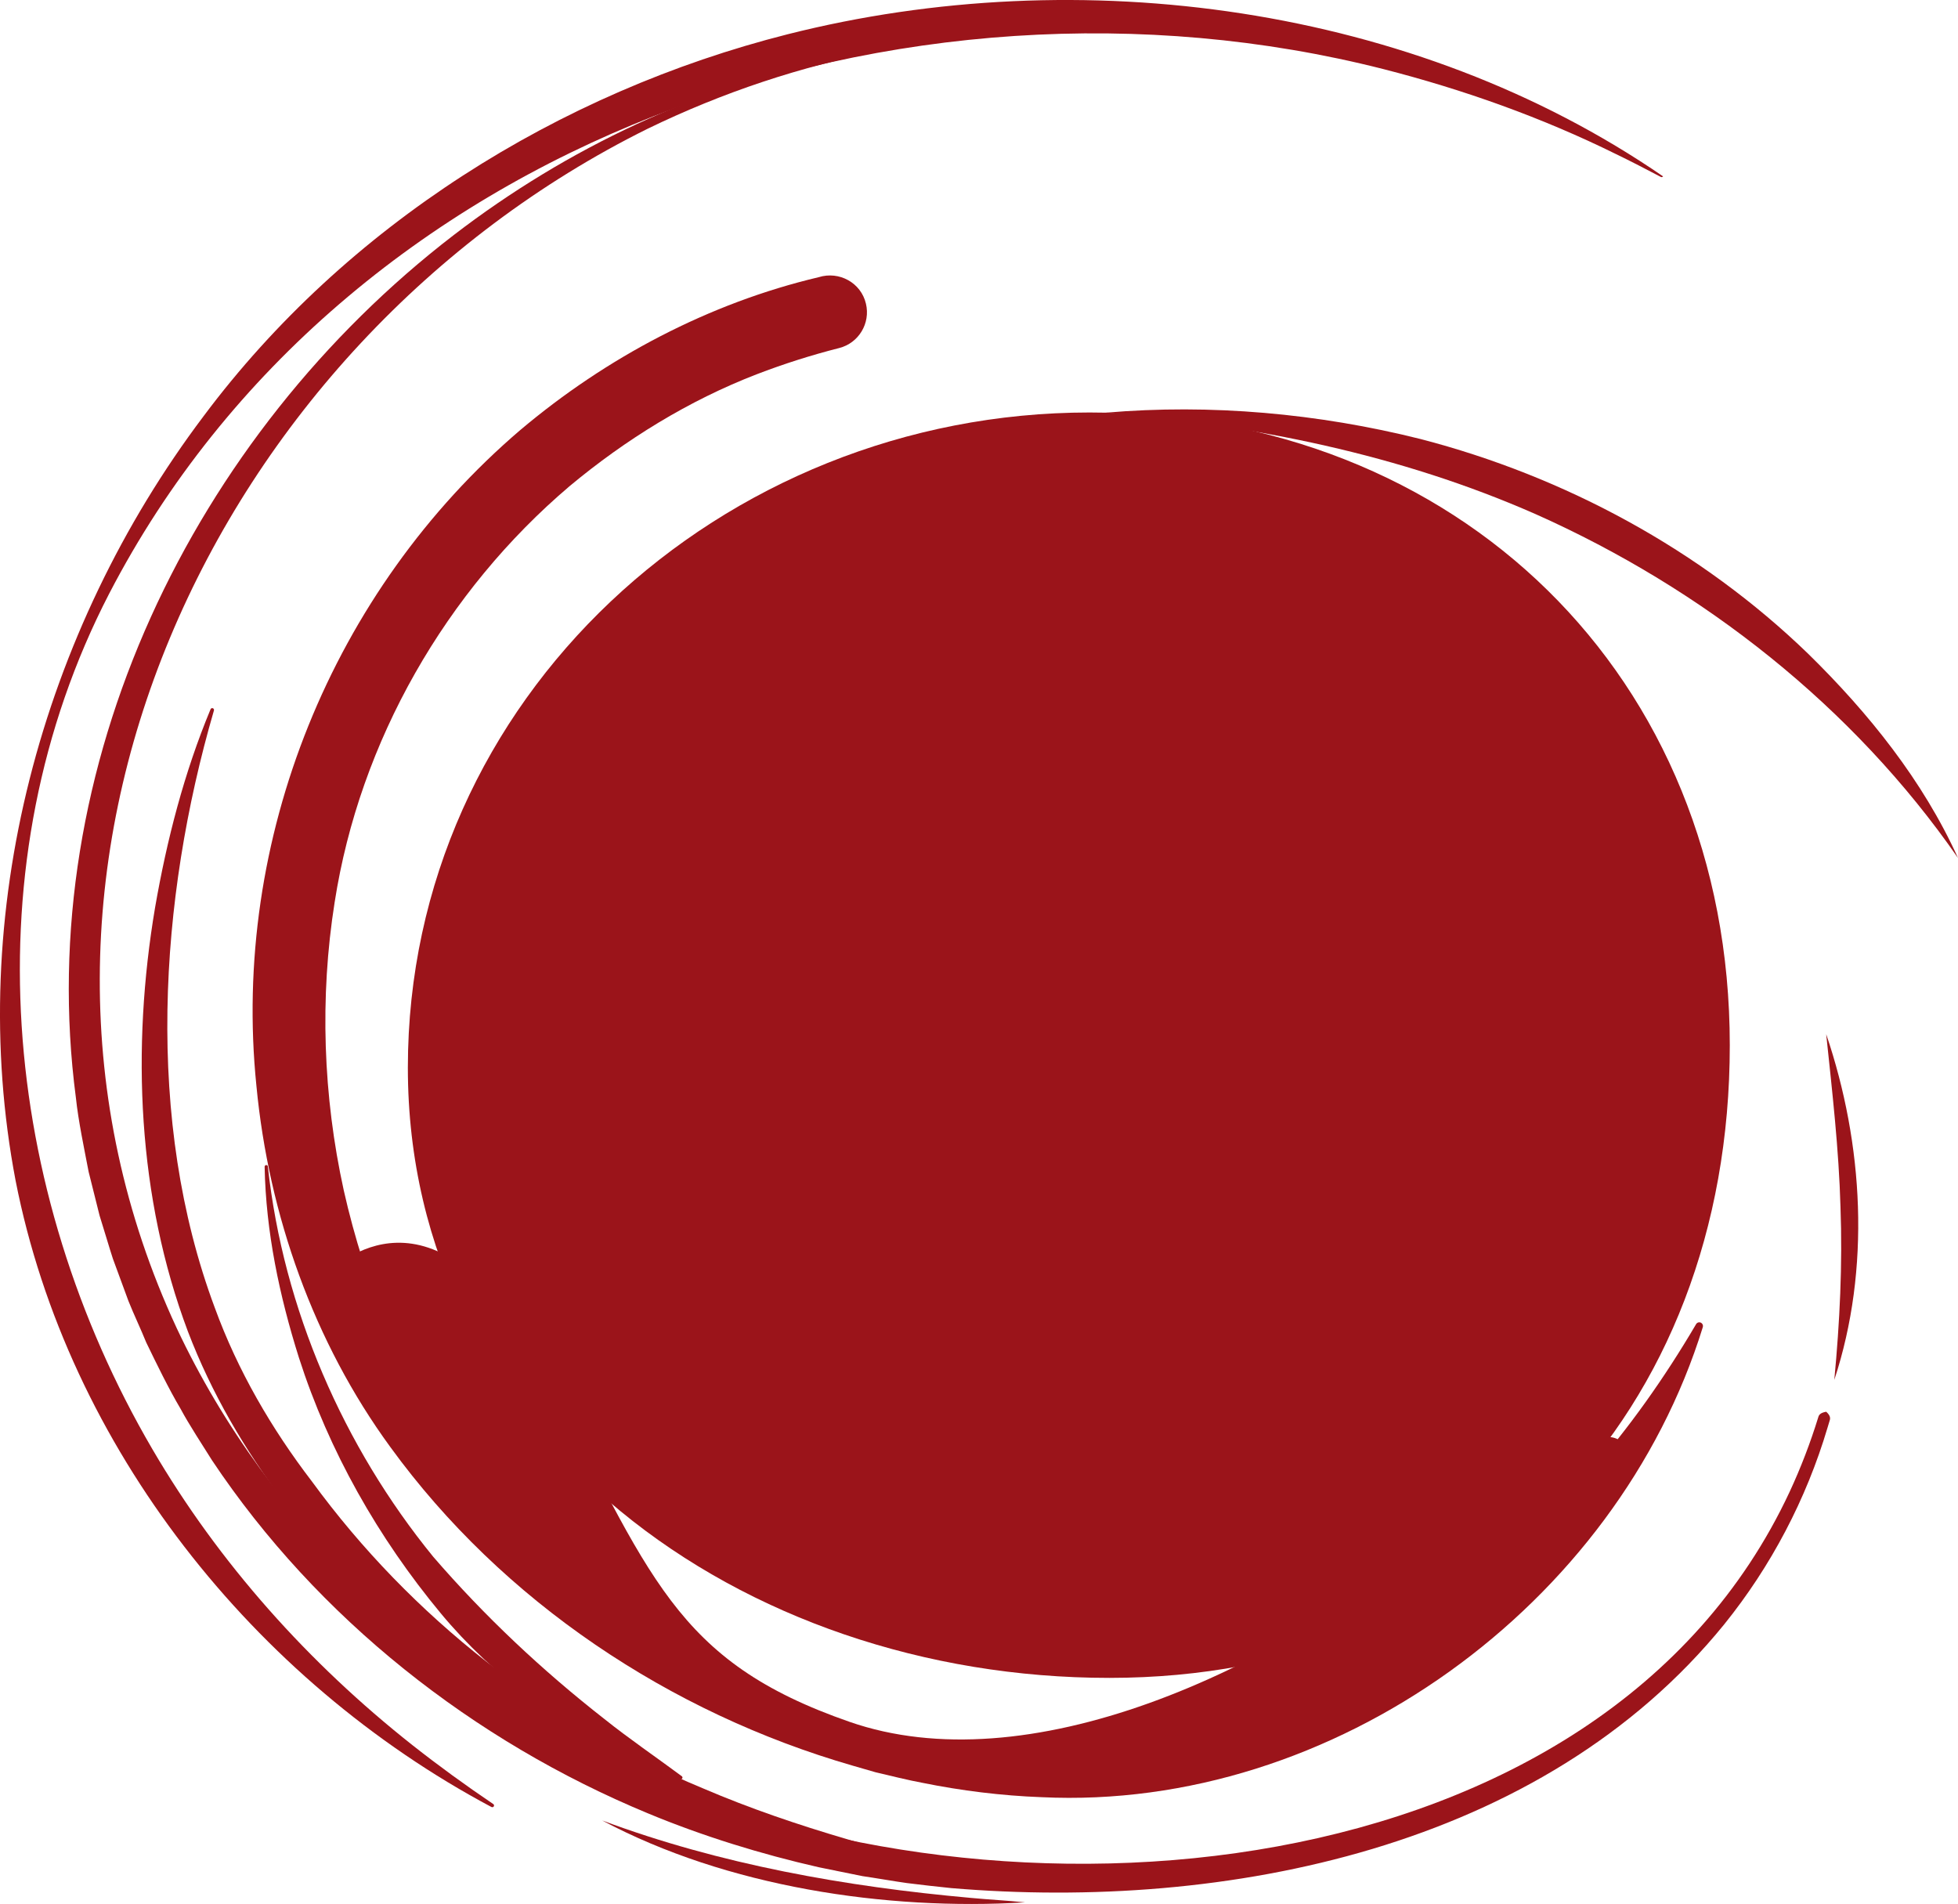 <?xml version="1.0" encoding="UTF-8"?> <svg xmlns="http://www.w3.org/2000/svg" width="181" height="176" viewBox="0 0 181 176" fill="none"><g clip-path="url(#clip0_40_686)"><path d="M100.713 38.13C66.689 38.13 37.703 64.553 37.703 98.689C37.703 132.824 68.521 155.103 102.545 155.103C136.569 155.103 159.904 130.752 159.904 96.617C159.904 62.481 134.737 38.13 100.713 38.13Z" fill="#9B141A"></path><path d="M30.671 117.428C30.671 117.428 40.197 107.563 50.174 126.641C60.148 145.72 62.332 153.539 78.543 159.169C94.754 164.8 117.31 155.158 135 140.459C147.921 129.723 152.38 132.248 149.077 136.338C145.773 140.428 123.725 172.098 89.444 165.009C55.162 157.92 34.194 133.453 30.671 117.428Z" fill="#9B141A"></path><path d="M157.411 122.677C149.457 148.391 123.222 167.429 96.273 166.13C92.601 165.995 88.85 165.53 85.247 164.798C84.053 164.582 82.137 164.11 80.936 163.826L78.817 163.214C61.947 158.344 46.464 148.055 36.087 133.768C29.005 124.078 24.841 112.312 23.704 100.379C21.372 77.588 30.72 54.598 48.082 39.764C56.053 33.035 65.567 28.012 75.695 25.619C77.571 25.038 79.592 26.131 80.048 28.071C80.483 29.885 79.379 31.71 77.583 32.17C75 32.827 72.453 33.635 69.95 34.598C63.664 37.026 57.847 40.615 52.664 44.93C41.217 54.653 33.256 68.494 30.936 83.399C29.539 92.212 29.865 101.325 31.777 110.033C33.752 118.799 37.266 127.277 42.165 134.804C50.235 147.239 62.894 156.758 77.404 160.054C86.223 162.121 95.533 161.865 104.39 160.194C115.192 158.14 125.609 153.953 134.522 147.448C139.008 144.183 143.171 140.392 146.872 136.238C150.582 132.018 153.869 127.376 156.79 122.402C156.887 122.239 157.095 122.184 157.258 122.281C157.397 122.364 157.456 122.53 157.411 122.68V122.677Z" fill="#9B141A"></path><path d="M45.435 167.041C23.511 155.369 6.286 133.808 1.442 109.137C-3.266 84.476 3.814 58.37 18.825 38.462C31.978 20.856 51.624 8.528 72.812 3.167C99.863 -3.672 130.737 0.5 153.734 16.302C153.69 16.373 153.597 16.394 153.527 16.354C152.317 15.714 150.615 14.834 149.41 14.256C142.557 10.868 135.257 8.27 127.858 6.38C83.508 -4.884 31.765 13.061 10.088 54.885C-2.826 79.869 0.111 110.036 14.072 133.936C20.24 144.501 28.544 153.752 38.136 161.327C40.549 163.228 43.042 165.04 45.599 166.766C45.672 166.815 45.691 166.913 45.644 166.986C45.599 167.055 45.509 167.076 45.435 167.038V167.041Z" fill="#9B141A"></path><path d="M168.816 130.499C169.196 130.845 169.215 131.089 169.14 131.307L168.941 131.966C166.98 138.576 163.716 144.793 159.387 150.155C142.588 170.86 113.318 176.671 87.936 174.535C86.584 174.395 85.162 174.238 83.829 174.068C82.846 173.935 80.674 173.56 79.743 173.43C78.963 173.285 76.52 172.766 75.688 172.607C70.357 171.396 64.964 169.731 59.91 167.631C43.743 160.933 29.357 149.617 19.602 134.994C18.747 133.628 17.456 131.66 16.707 130.254C15.604 128.398 14.457 126.037 13.515 124.09C13.011 122.843 12.368 121.501 11.872 120.259C11.565 119.413 10.729 117.172 10.433 116.347C10.147 115.484 9.49 113.251 9.204 112.364C8.999 111.501 8.394 109.161 8.193 108.319C7.791 106.212 7.238 103.604 7.016 101.475C2.98 70.869 17.86 40.224 41.959 21.717C52.428 13.68 64.683 7.885 77.638 5.346C79.004 5.076 80.386 4.901 81.66 4.668C74.088 6.1 66.76 8.552 59.858 11.906C19.753 31.796 -3.273 80.595 16.336 122.774C24.905 141.004 40.407 155.449 58.674 163.643C92.201 179.343 147.994 175.286 165.434 137.908C166.474 135.67 167.36 133.356 168.088 130.994C168.147 130.776 168.301 130.589 168.816 130.501V130.499Z" fill="#9B141A"></path><path d="M181 79.312C171.295 65.305 157.435 54.428 141.959 47.528C129.387 41.992 115.934 39.309 102.235 38.147C111.91 37.319 121.858 38.211 131.332 40.587C144.665 44.05 157.22 50.826 167.15 60.435C172.738 65.907 177.76 72.162 181 79.31V79.312Z" fill="#9B141A"></path><path d="M55.68 168.288C66.6 172.354 78.188 174.404 89.756 175.441C91.415 175.599 93.081 175.678 94.751 175.853C81.849 176.631 67.176 174.407 55.68 168.29V168.288Z" fill="#9B141A"></path><path d="M19.774 65.684C14.675 83.198 13.392 103.59 19.855 120.885C21.967 126.682 25.094 132.063 28.839 136.95C38.008 149.501 50.656 159.376 64.985 165.315C73.653 169.032 82.782 171.344 91.944 173.617C85.7 172.75 79.471 171.673 73.329 170.071C54.437 165.307 37.899 154.639 26.282 138.87C22.627 134.041 19.538 128.758 17.373 123.087C12.697 110.657 12.142 96.894 14.335 83.895C15.424 77.626 17.021 71.436 19.465 65.559C19.5 65.473 19.597 65.435 19.682 65.471C19.763 65.507 19.803 65.597 19.774 65.68V65.684Z" fill="#9B141A"></path><path d="M24.761 107.843C26.2 120.984 31.73 133.711 40.05 143.908C44.807 149.418 50.148 154.432 55.88 158.911C58.156 160.732 60.687 162.455 63.024 164.191C63.095 164.241 63.111 164.34 63.06 164.409C63.019 164.463 62.949 164.482 62.887 164.461C61.488 163.939 60.068 163.397 58.714 162.764C51.889 159.537 45.603 154.98 40.754 149.145C34.965 142.168 30.406 134.145 27.632 125.503C25.829 119.785 24.576 113.858 24.463 107.85C24.463 107.767 24.529 107.698 24.612 107.698C24.695 107.698 24.761 107.762 24.763 107.843H24.761Z" fill="#9B141A"></path><path d="M168.816 95.6C172.264 105.745 172.942 117.303 169.565 127.554C170.071 122.205 170.333 116.918 170.137 111.57C169.986 106.221 169.376 100.941 168.816 95.6Z" fill="#9B141A"></path></g><defs><clipPath id="clip0_40_686"><rect width="181" height="176" fill="white"></rect></clipPath></defs></svg> 